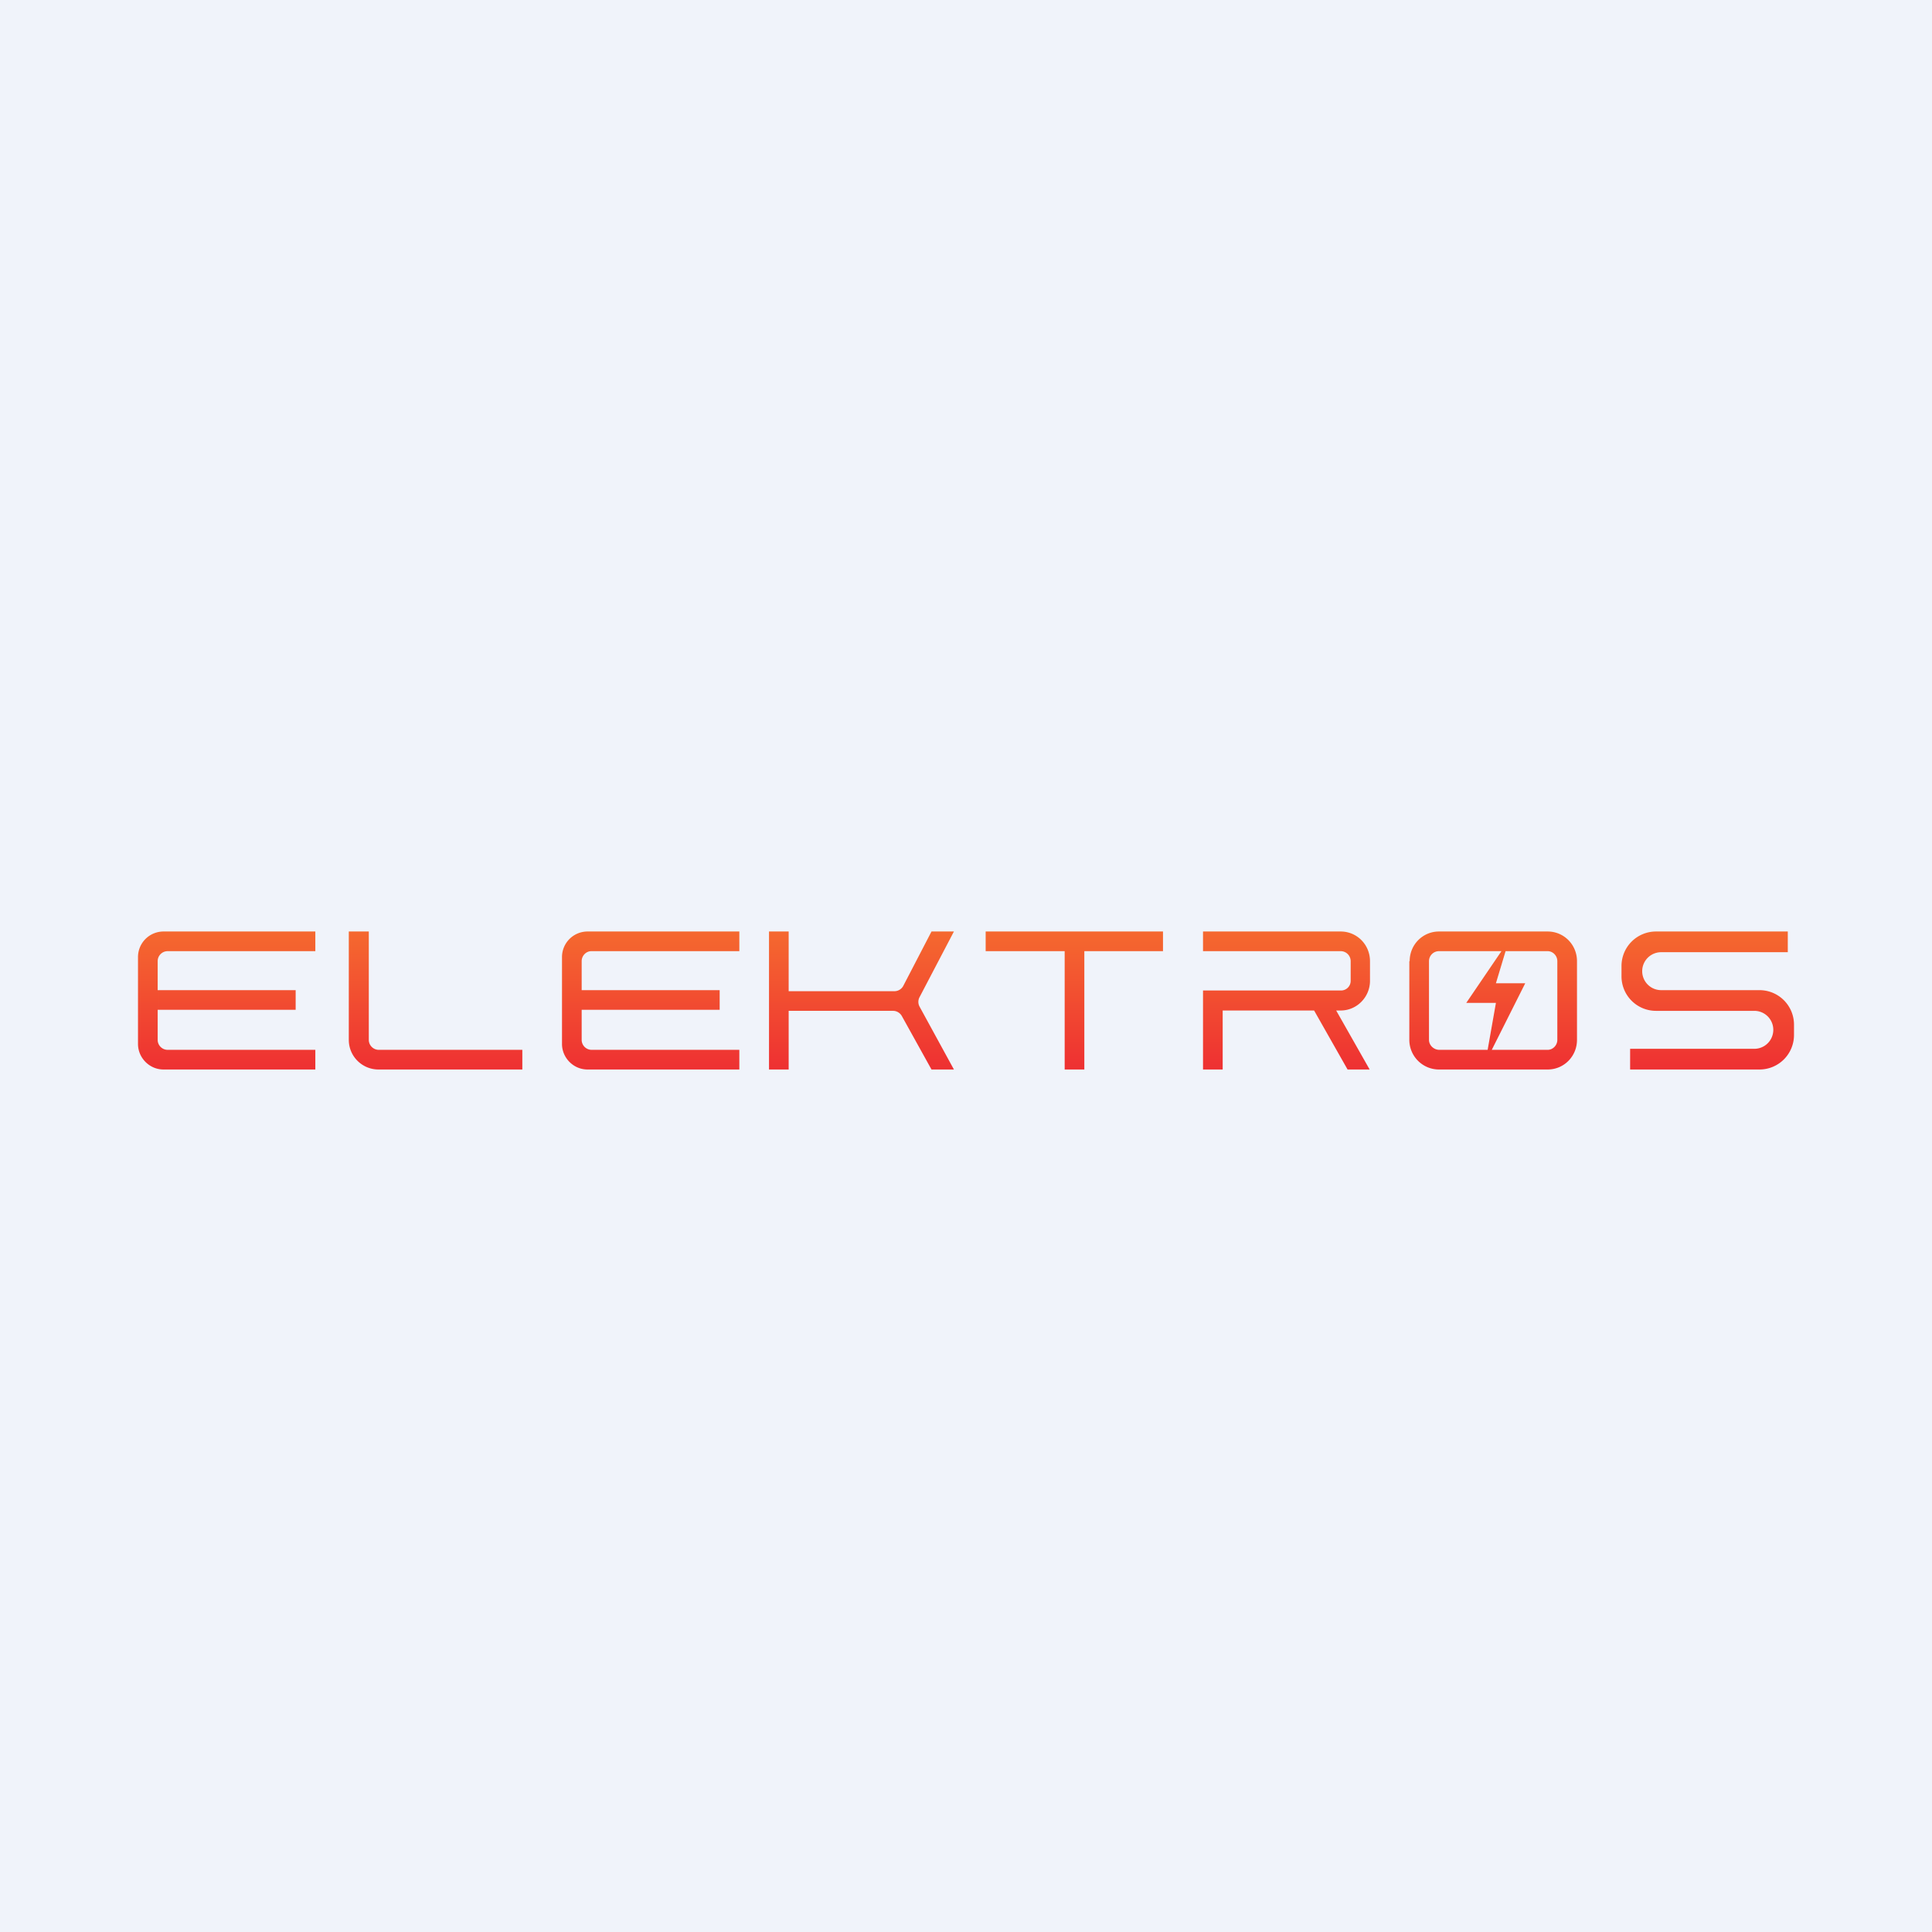 <svg xmlns="http://www.w3.org/2000/svg" width="56" height="56" viewBox="0 0 56 56"><path fill="#F0F3FA" d="M0 0h56v56H0z"/><path fill-rule="evenodd" d="M4.74 27a.74.74 0 0 0-.74.74v2.52c0 .4.33.74.74.74h4.4v-.57H4.86a.29.29 0 0 1-.29-.29v-2.28c0-.16.13-.29.29-.29h4.28V27h-4.4Zm-.17 1.7h4v.57h-4v-.57ZM17.03 27a.74.74 0 0 0-.74.74v2.52c0 .4.33.74.74.74h4.4v-.57h-4.29a.29.29 0 0 1-.28-.29v-.87h4v-.57h-4v-.84c0-.16.13-.29.28-.29h4.29V27h-4.4Zm-6.34 0h-.58v3.14c0 .48.39.86.86.86h4.17v-.57h-4.17a.29.29 0 0 1-.28-.29V27ZM27 27l-.82 1.58a.29.29 0 0 1-.25.15h-3.07V27h-.57v4h.57v-1.7h3.03c.1 0 .2.06.25.15L27 31h.65l-1-1.83a.29.29 0 0 1 0-.26l1-1.91H27Zm6.71 0h-5.14v.57h2.29V31h.57v-3.43h2.28V27Zm1.15 0h4c.47 0 .85.38.85.86v.57c0 .47-.38.86-.85.86h-.13L39.7 31h-.64l-.97-1.71h-2.65V31h-.57v-2.29h4c.15 0 .28-.12.28-.28v-.57a.29.29 0 0 0-.28-.29h-4V27Zm6 .86c0-.48.38-.86.85-.86h3.15c.47 0 .85.38.85.86v2.28c0 .48-.38.86-.85.86H41.7a.86.86 0 0 1-.85-.86v-2.28Zm2.78-.29h1.22c.15 0 .28.13.28.29v2.28c0 .16-.13.29-.28.29h-1.62l.97-1.93h-.85l.28-.93Zm-.12 0h-1.8a.29.29 0 0 0-.3.29v2.28c0 .16.14.29.3.29h1.4l.24-1.36h-.86l1.02-1.5Zm8.3.03V27H48a1 1 0 0 0-1 1v.3a1 1 0 0 0 1 1h2.85a.55.55 0 0 1 0 1.1h-3.6v.6H51a1 1 0 0 0 1-1v-.3a1 1 0 0 0-1-1h-2.85a.55.55 0 1 1 0-1.1h3.66Z" fill="url(#aa50hgfkx)"/><defs><linearGradient id="aa50hgfkx" x1="28" y1="27" x2="28" y2="31.08" gradientUnits="userSpaceOnUse"><stop stop-color="#F5692F"/><stop offset="1" stop-color="#EE2F32"/></linearGradient></defs></svg>